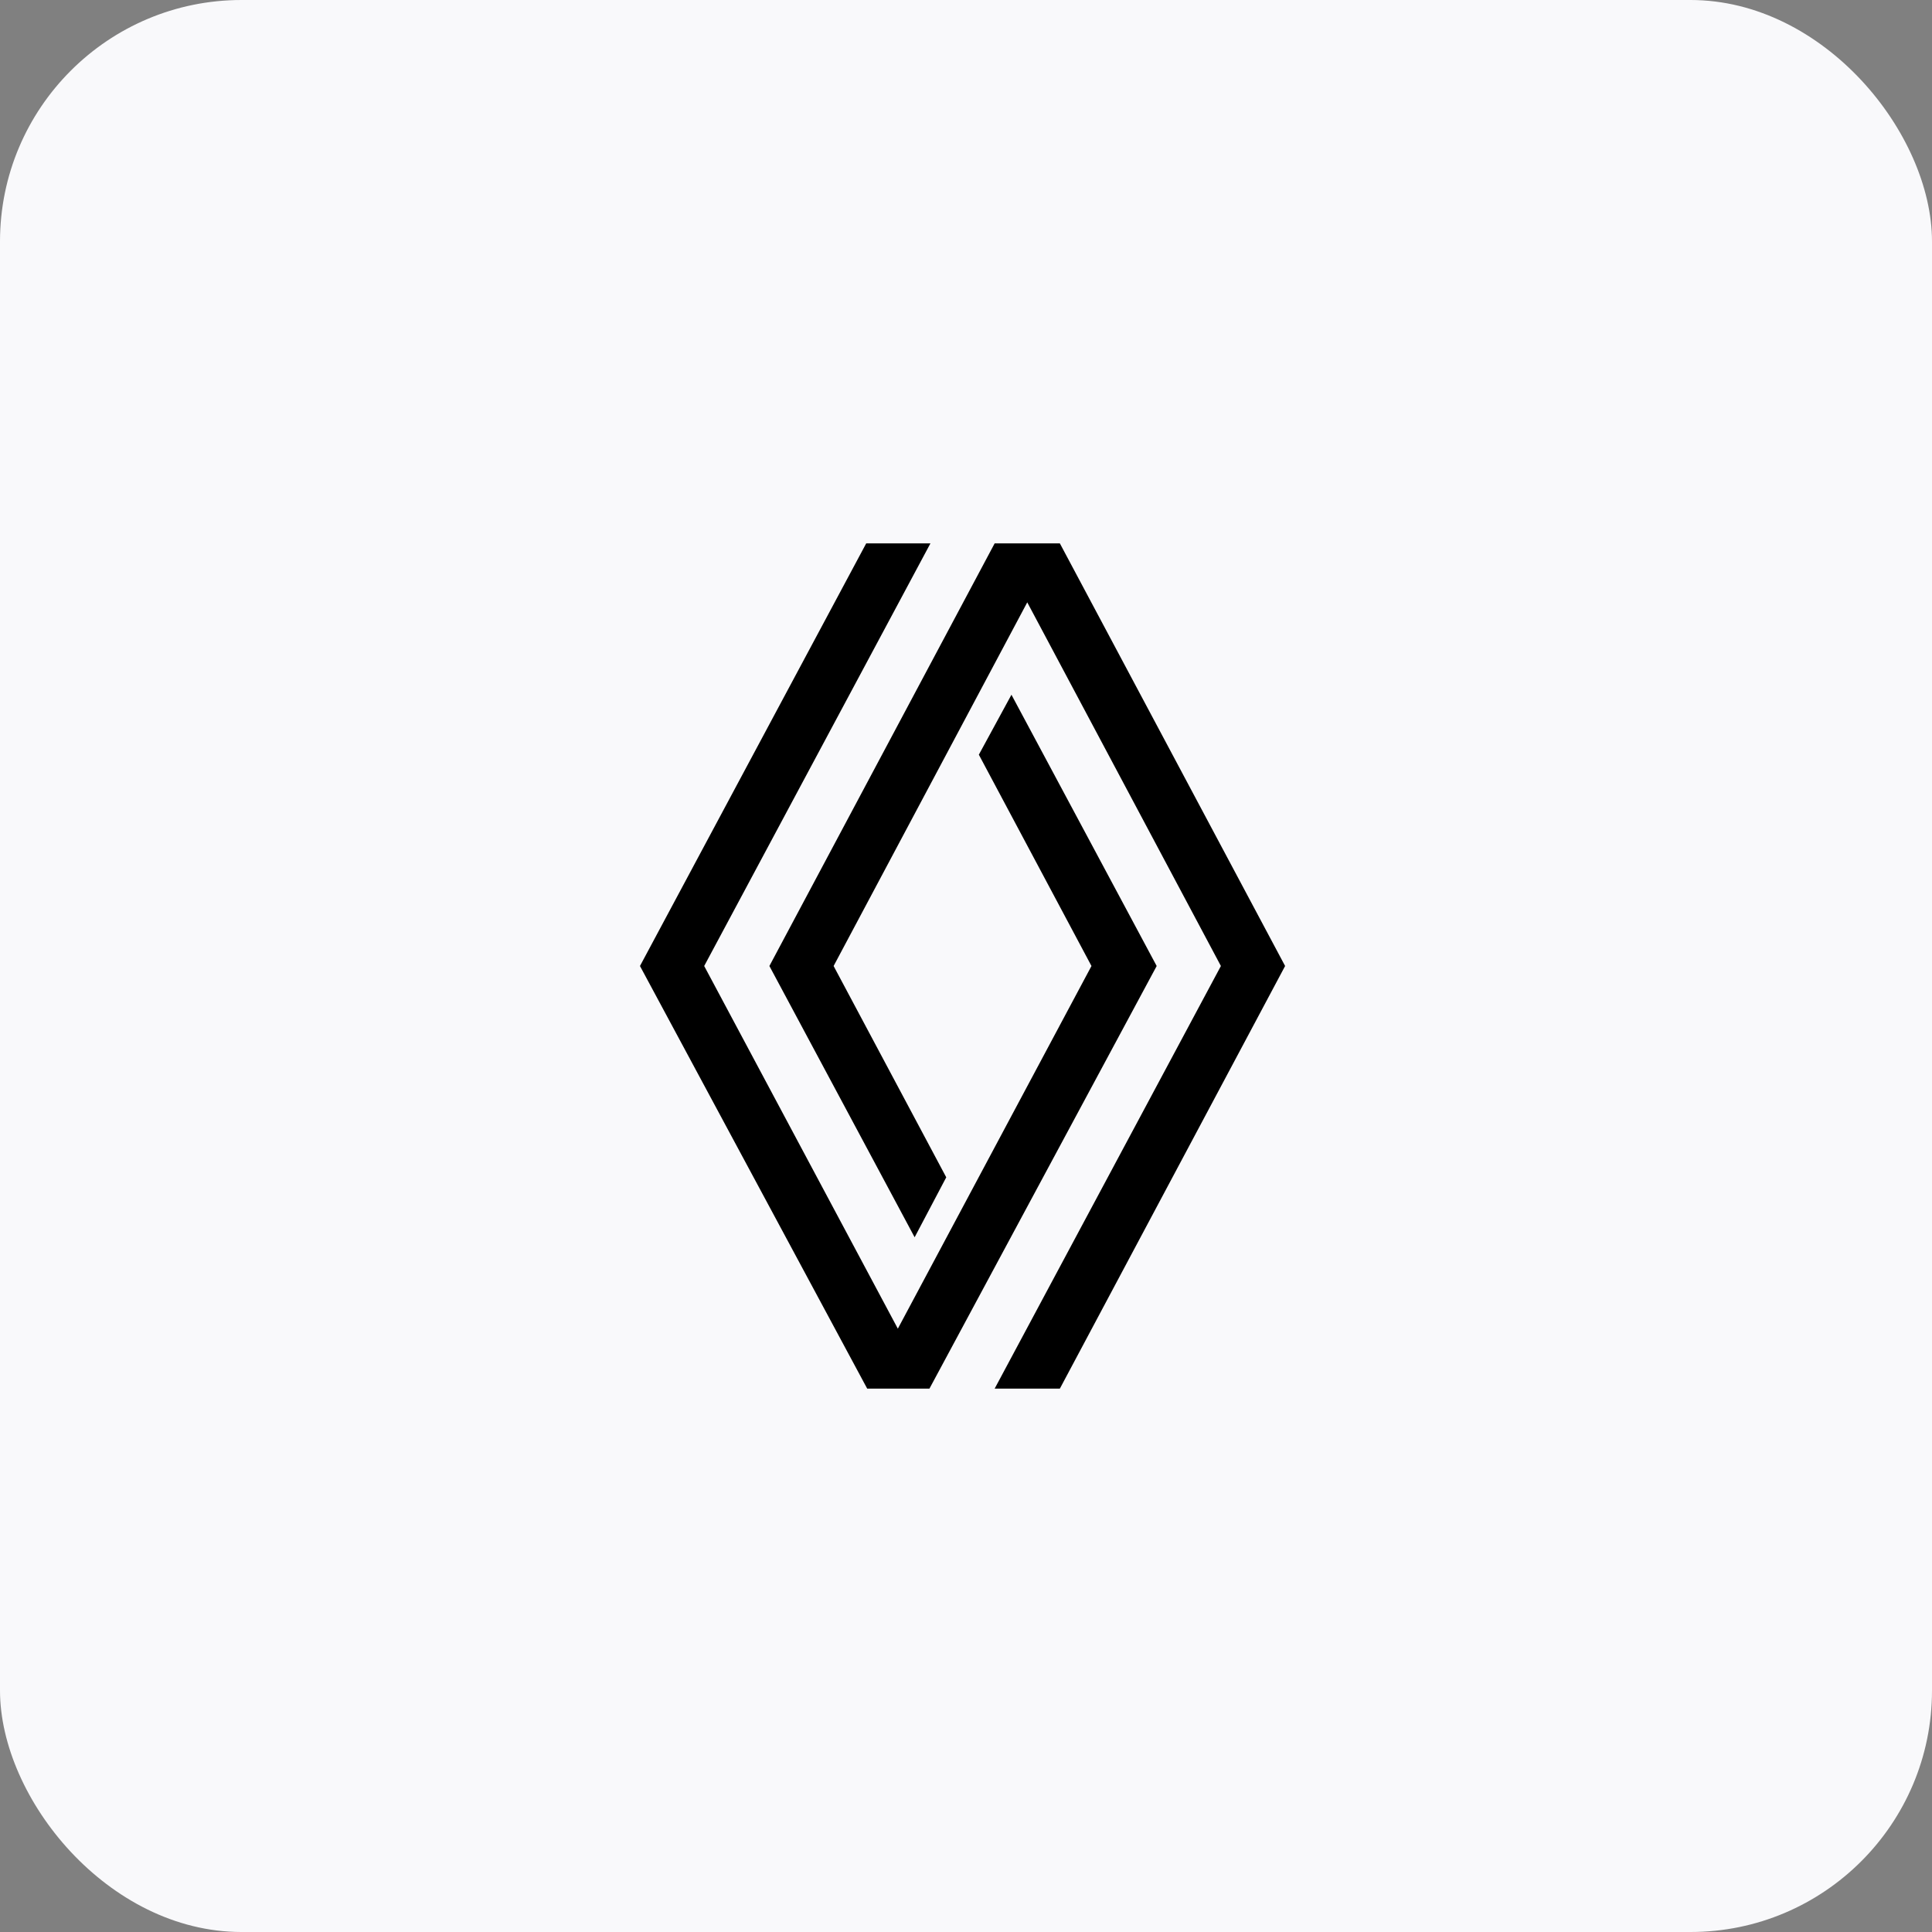<svg width="160" height="160" viewBox="0 0 160 160" fill="none" xmlns="http://www.w3.org/2000/svg">
<rect x="0" y="0" width="160" height="160" fill="#808080" stroke="none"/>
<rect width="160" height="160" rx="20" fill="#F9F9FB"/>
<g clip-path="url(#clip0_6927_13829)">
<path d="M95.791 80L76.973 115H71.818L53 80L71.736 45H77.055L58.318 80L74.355 110.035L90.391 80L81.064 62.5L83.764 57.535L95.791 80ZM87.773 45H82.373L63.718 80L75.746 102.465L78.364 97.5L69.036 80L85.073 49.884L101.109 80L82.373 115H87.773L106.427 80L87.773 45Z" fill="black"/>
</g>
<defs>
<clipPath id="clip0_6927_13829">
<rect width="54" height="70" fill="white" transform="translate(53 45)"/>
</clipPath>
</defs>
</svg>
